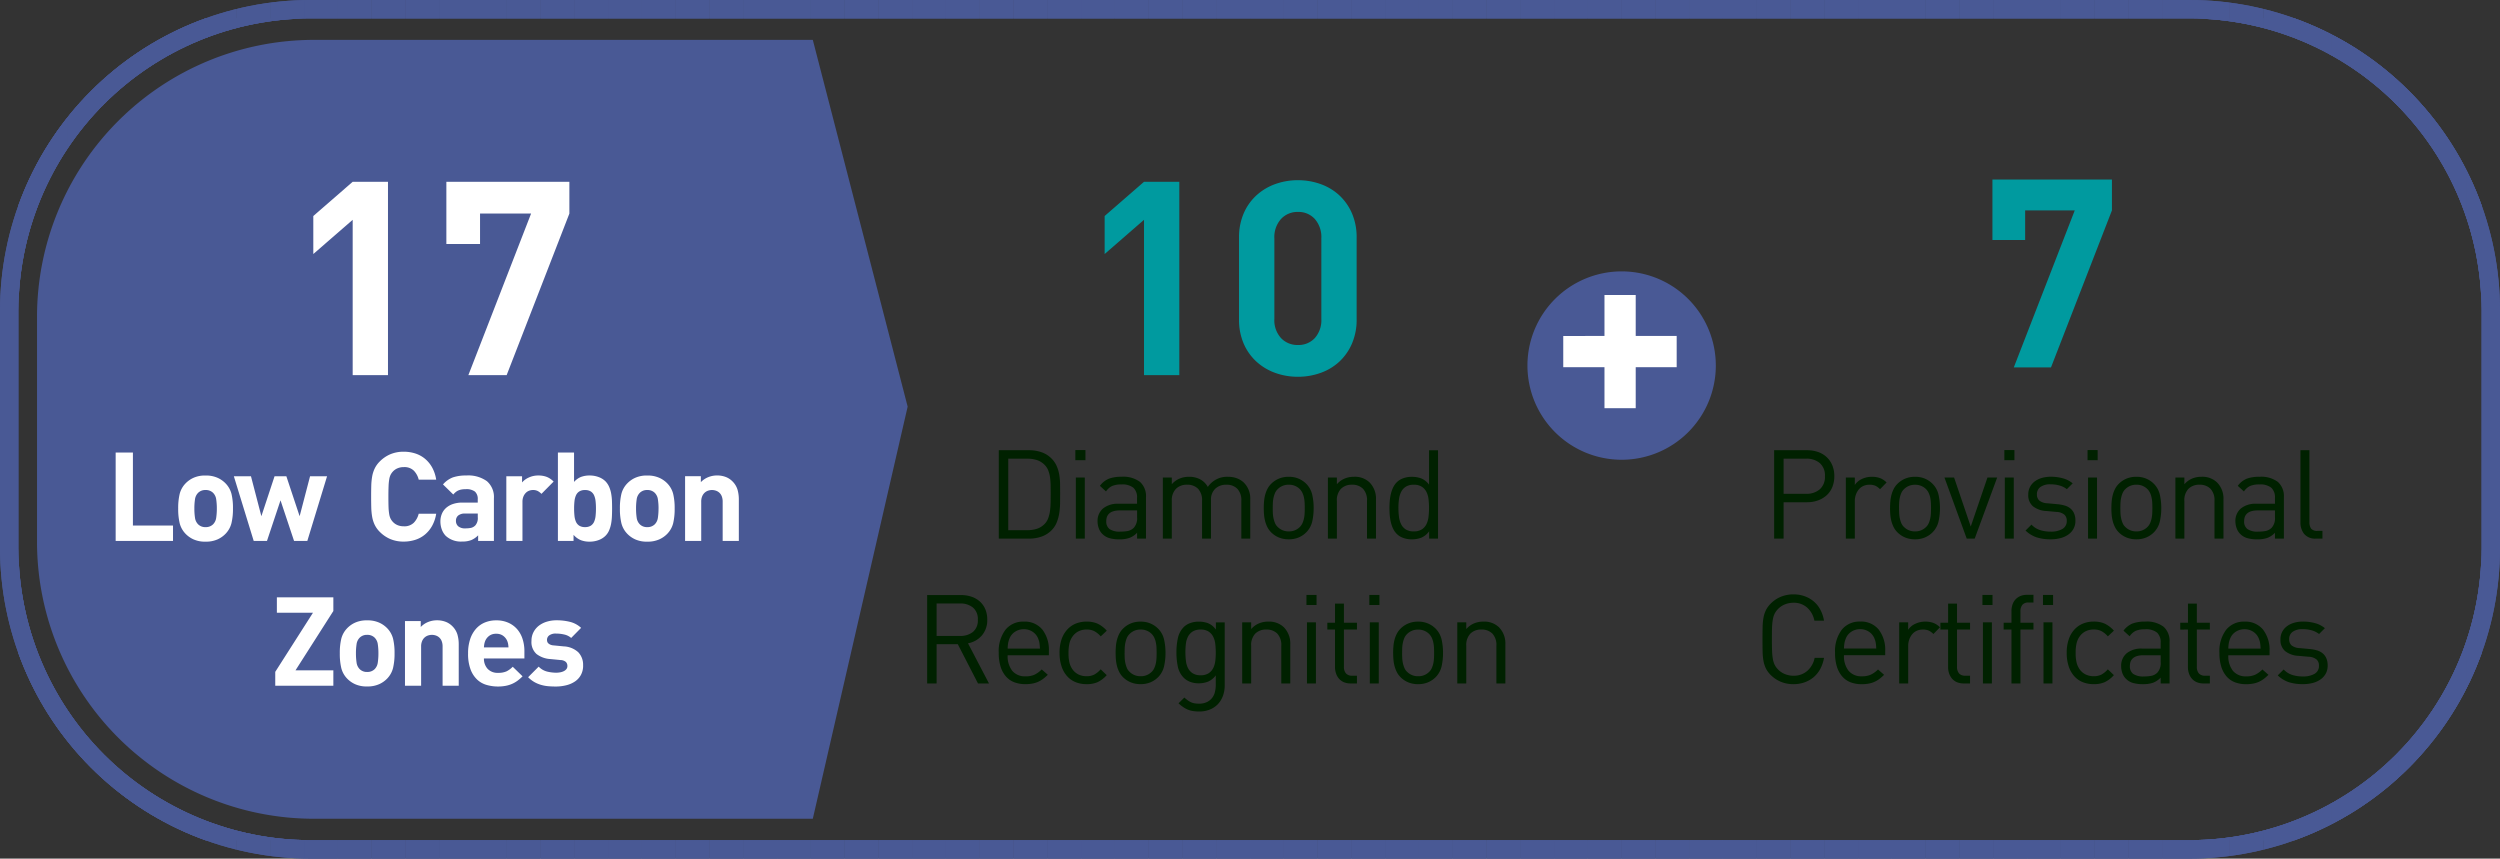 <svg xmlns="http://www.w3.org/2000/svg" xmlns:xlink="http://www.w3.org/1999/xlink" width="322.219" height="110.663" viewBox="0 0 322.219 110.663"><rect x="0" y="0" width="322.219" height="110.663" fill="#333333" stroke="none"/><defs><clipPath id="a"><path d="M1335.289,413.808V383.134a37.67,37.67,0,0,1,37.625-37.623h242.224a37.662,37.662,0,0,1,37.617,37.623v30.674a37.652,37.652,0,0,1-37.617,37.612H1372.914a37.659,37.659,0,0,1-37.625-37.612m37.625-70.674a40.044,40.044,0,0,0-40,40v30.674a40.04,40.04,0,0,0,40,39.989h242.224a40.037,40.037,0,0,0,39.994-39.989V383.134a40.04,40.04,0,0,0-39.994-40H1372.914" transform="translate(-1332.912 -343.134)" fill="none"/></clipPath></defs><g transform="translate(-1332.912 -467.77)"><g transform="translate(1332.912 467.77)"><g clip-path="url(#a)"><rect width="1.979" height="105.914" transform="translate(2.378 2.378)" fill="#495995"/><rect width="4.356" height="105.914" transform="translate(4.357 2.378)" fill="#495995"/><rect width="4.356" height="105.914" transform="translate(8.71 2.378)" fill="#495995"/><rect width="4.356" height="105.914" transform="translate(13.066 2.378)" fill="#495995"/><rect width="4.356" height="105.914" transform="translate(17.417 2.378)" fill="#495995"/><rect width="4.356" height="105.914" transform="translate(21.773 2.378)" fill="#495995"/><rect width="4.356" height="105.914" transform="translate(26.129 2.378)" fill="#495995"/><rect width="4.356" height="105.914" transform="translate(30.482 2.378)" fill="#495995"/><rect width="4.356" height="105.914" transform="translate(34.836 2.378)" fill="#495995"/><rect width="4.356" height="105.914" transform="translate(39.19 2.378)" fill="#495995"/><rect width="4.356" height="105.914" transform="translate(43.543 2.378)" fill="#495995"/><rect width="4.356" height="105.914" transform="translate(47.899 2.378)" fill="#495995"/><rect width="4.356" height="105.914" transform="translate(52.253 2.378)" fill="#495995"/><rect width="4.356" height="105.914" transform="translate(56.608 2.378)" fill="#495995"/><rect width="4.356" height="105.914" transform="translate(60.96 2.378)" fill="#495995"/><rect width="4.356" height="105.914" transform="translate(65.316 2.378)" fill="#495995"/><rect width="4.356" height="105.914" transform="translate(69.671 2.378)" fill="#495995"/><rect width="4.356" height="105.914" transform="translate(74.025 2.378)" fill="#495995"/><rect width="4.356" height="105.914" transform="translate(78.378 2.378)" fill="#495995"/><rect width="4.356" height="105.914" transform="translate(82.732 2.378)" fill="#495995"/><rect width="4.356" height="105.914" transform="translate(87.088 2.378)" fill="#495995"/><rect width="4.356" height="105.914" transform="translate(91.441 2.378)" fill="#495995"/><rect width="4.356" height="105.914" transform="translate(95.795 2.378)" fill="#495995"/><rect width="4.356" height="105.914" transform="translate(100.151 2.378)" fill="#495995"/><rect width="4.356" height="105.914" transform="translate(104.506 2.378)" fill="#495995"/><rect width="4.356" height="105.914" transform="translate(108.858 2.378)" fill="#495995"/><rect width="4.356" height="105.914" transform="translate(113.214 2.378)" fill="#495995"/><rect width="4.356" height="105.914" transform="translate(117.565 2.378)" fill="#495995"/><rect width="4.356" height="105.914" transform="translate(121.923 2.378)" fill="#495995"/><rect width="4.356" height="105.914" transform="translate(126.276 2.378)" fill="#495995"/><rect width="4.356" height="105.914" transform="translate(130.63 2.378)" fill="#495995"/><rect width="4.356" height="105.914" transform="translate(134.984 2.378)" fill="#495995"/><rect width="4.356" height="105.914" transform="translate(139.337 2.378)" fill="#495995"/><rect width="4.356" height="105.914" transform="translate(143.693 2.378)" fill="#495995"/><rect width="4.356" height="105.914" transform="translate(148.049 2.378)" fill="#495995"/><rect width="4.356" height="105.914" transform="translate(152.4 2.378)" fill="#495995"/><rect width="4.356" height="105.914" transform="translate(156.756 2.378)" fill="#495995"/><rect width="4.356" height="105.914" transform="translate(161.112 2.378)" fill="#495995"/><rect width="4.356" height="105.914" transform="translate(165.463 2.378)" fill="#495995"/><rect width="4.356" height="105.914" transform="translate(169.819 2.378)" fill="#495995"/><rect width="4.356" height="105.914" transform="translate(174.173 2.378)" fill="#495995"/><rect width="4.356" height="105.914" transform="translate(178.528 2.378)" fill="#495995"/><rect width="4.356" height="105.914" transform="translate(182.882 2.378)" fill="#495995"/><rect width="4.356" height="105.914" transform="translate(187.235 2.378)" fill="#495995"/><rect width="4.356" height="105.914" transform="translate(191.591 2.378)" fill="#495995"/><rect width="4.356" height="105.914" transform="translate(195.943 2.378)" fill="#495995"/><rect width="4.356" height="105.914" transform="translate(200.298 2.378)" fill="#495995"/><rect width="4.356" height="105.914" transform="translate(204.654 2.378)" fill="#495995"/><rect width="4.356" height="105.914" transform="translate(209.005 2.378)" fill="#495995"/><rect width="4.356" height="105.914" transform="translate(213.361 2.378)" fill="#495995"/><rect width="4.356" height="105.914" transform="translate(217.715 2.378)" fill="#495995"/><rect width="4.356" height="105.914" transform="translate(222.07 2.378)" fill="#495995"/><rect width="4.356" height="105.914" transform="translate(226.424 2.378)" fill="#495995"/><rect width="4.356" height="105.914" transform="translate(230.778 2.378)" fill="#495995"/><rect width="4.356" height="105.914" transform="translate(235.133 2.378)" fill="#495995"/><rect width="4.356" height="105.914" transform="translate(239.489 2.378)" fill="#495995"/><rect width="4.356" height="105.914" transform="translate(243.841 2.378)" fill="#495995"/><rect width="4.356" height="105.914" transform="translate(248.196 2.378)" fill="#495995"/><rect width="4.356" height="105.914" transform="translate(252.548 2.378)" fill="#495995"/><rect width="4.356" height="105.914" transform="translate(256.904 2.378)" fill="#495995"/><rect width="4.356" height="105.914" transform="translate(261.257 2.378)" fill="#495995"/><rect width="4.356" height="105.914" transform="translate(265.613 2.378)" fill="#495995"/><rect width="4.356" height="105.914" transform="translate(269.966 2.378)" fill="#495995"/><rect width="4.356" height="105.914" transform="translate(274.32 2.378)" fill="#495995"/><rect width="4.356" height="105.914" transform="translate(278.676 2.378)" fill="#495995"/><rect width="4.356" height="105.914" transform="translate(283.029 2.378)" fill="#495995"/><rect width="4.356" height="105.914" transform="translate(287.383 2.378)" fill="#495995"/><rect width="4.356" height="105.914" transform="translate(291.739 2.378)" fill="#495995"/><rect width="4.356" height="105.914" transform="translate(296.094 2.378)" fill="#495995"/><rect width="4.356" height="105.914" transform="translate(300.446 2.378)" fill="#495995"/><rect width="4.356" height="105.914" transform="translate(304.802 2.378)" fill="#495995"/><rect width="4.356" height="105.914" transform="translate(309.155 2.378)" fill="#495995"/><rect width="4.356" height="105.914" transform="translate(313.511 2.378)" fill="#495995"/><rect width="1.979" height="105.914" transform="translate(317.866 2.378)" fill="#495995"/><path d="M1332.913,343.135v0Z" transform="translate(-1332.911 -343.133)" fill="#495995"/><rect width="4.356" height="110.663" transform="translate(0.001 0.001)" fill="#495995"/><rect width="4.356" height="110.663" transform="translate(4.357 0.001)" fill="#495995"/><rect width="4.356" height="110.663" transform="translate(8.71 0.001)" fill="#495995"/><rect width="4.356" height="110.663" transform="translate(13.066 0.001)" fill="#495995"/><rect width="4.356" height="110.663" transform="translate(17.417 0.001)" fill="#495995"/><rect width="4.356" height="110.663" transform="translate(21.773 0.001)" fill="#495995"/><rect width="4.356" height="110.663" transform="translate(26.129 0.001)" fill="#495995"/><rect width="4.356" height="110.663" transform="translate(30.482 0.001)" fill="#495995"/><rect width="4.356" height="110.663" transform="translate(34.836 0.001)" fill="#495995"/><rect width="4.356" height="110.663" transform="translate(39.19 0.001)" fill="#495995"/><rect width="4.356" height="110.663" transform="translate(43.543 0.001)" fill="#495995"/><rect width="4.356" height="110.663" transform="translate(47.899 0.001)" fill="#495995"/><rect width="4.356" height="110.663" transform="translate(52.253 0.001)" fill="#495995"/><rect width="4.356" height="110.663" transform="translate(56.608 0.001)" fill="#495995"/><rect width="4.356" height="110.663" transform="translate(60.96 0.001)" fill="#495995"/><rect width="4.356" height="110.663" transform="translate(65.316 0.001)" fill="#495995"/><rect width="4.356" height="110.663" transform="translate(69.671 0.001)" fill="#495995"/><rect width="4.356" height="110.663" transform="translate(74.025 0.001)" fill="#495995"/><rect width="4.356" height="110.663" transform="translate(78.378 0.001)" fill="#495995"/><rect width="4.356" height="110.663" transform="translate(82.732 0.001)" fill="#495995"/><rect width="4.356" height="110.663" transform="translate(87.088 0.001)" fill="#495995"/><rect width="4.356" height="110.663" transform="translate(91.441 0.001)" fill="#495995"/><rect width="4.356" height="110.663" transform="translate(95.795 0.001)" fill="#495995"/><rect width="4.356" height="110.663" transform="translate(100.151 0.001)" fill="#495995"/><rect width="4.356" height="110.663" transform="translate(104.506 0.001)" fill="#495995"/><rect width="4.356" height="110.663" transform="translate(108.858 0.001)" fill="#495995"/><rect width="4.356" height="110.663" transform="translate(113.214 0.001)" fill="#495995"/><rect width="4.356" height="110.663" transform="translate(117.565 0.001)" fill="#495995"/><rect width="4.356" height="110.663" transform="translate(121.923 0.001)" fill="#495995"/><rect width="4.356" height="110.663" transform="translate(126.276 0.001)" fill="#495995"/><rect width="4.356" height="110.663" transform="translate(130.63 0.001)" fill="#495995"/><rect width="4.356" height="110.663" transform="translate(134.984 0.001)" fill="#495995"/><rect width="4.356" height="110.663" transform="translate(139.337 0.001)" fill="#495995"/><rect width="4.356" height="110.663" transform="translate(143.693 0.001)" fill="#495995"/><rect width="4.356" height="110.663" transform="translate(148.049 0.001)" fill="#495995"/><rect width="4.356" height="110.663" transform="translate(152.4 0.001)" fill="#495995"/><rect width="4.356" height="110.663" transform="translate(156.756 0.001)" fill="#495995"/><rect width="4.356" height="110.663" transform="translate(161.112 0.001)" fill="#495995"/><rect width="4.356" height="110.663" transform="translate(165.463 0.001)" fill="#495995"/><rect width="4.356" height="110.663" transform="translate(169.819 0.001)" fill="#495995"/><rect width="4.356" height="110.663" transform="translate(174.173 0.001)" fill="#495995"/><rect width="4.356" height="110.663" transform="translate(178.528 0.001)" fill="#495995"/><rect width="4.356" height="110.663" transform="translate(182.882 0.001)" fill="#495995"/><rect width="4.356" height="110.663" transform="translate(187.235 0.001)" fill="#495995"/><rect width="4.356" height="110.663" transform="translate(191.591 0.001)" fill="#495995"/><rect width="4.356" height="110.663" transform="translate(195.943 0.001)" fill="#495995"/><rect width="4.356" height="110.663" transform="translate(200.298 0.001)" fill="#495995"/><rect width="4.356" height="110.663" transform="translate(204.654 0.001)" fill="#495995"/><rect width="4.356" height="110.663" transform="translate(209.005 0.001)" fill="#495995"/><rect width="4.356" height="110.663" transform="translate(213.361 0.001)" fill="#495995"/><rect width="4.356" height="110.663" transform="translate(217.715 0.001)" fill="#495995"/><rect width="4.356" height="110.663" transform="translate(222.07 0.001)" fill="#495995"/><rect width="4.356" height="110.663" transform="translate(226.424 0.001)" fill="#495995"/><rect width="4.356" height="110.663" transform="translate(230.778 0.001)" fill="#495995"/><rect width="4.356" height="110.663" transform="translate(235.133 0.001)" fill="#495995"/><rect width="4.356" height="110.663" transform="translate(239.489 0.001)" fill="#495995"/><rect width="4.356" height="110.663" transform="translate(243.841 0.001)" fill="#495995"/><rect width="4.356" height="110.663" transform="translate(248.196 0.001)" fill="#495995"/><rect width="4.356" height="110.663" transform="translate(252.548 0.001)" fill="#495995"/><rect width="4.356" height="110.663" transform="translate(256.904 0.001)" fill="#495995"/><rect width="4.356" height="110.663" transform="translate(261.257 0.001)" fill="#495995"/><rect width="4.356" height="110.663" transform="translate(265.613 0.001)" fill="#495995"/><rect width="4.356" height="110.663" transform="translate(269.966 0.001)" fill="#495995"/><rect width="4.356" height="110.663" transform="translate(274.32 0.001)" fill="#495995"/><rect width="4.356" height="110.663" transform="translate(278.676 0.001)" fill="#495995"/><rect width="4.356" height="110.663" transform="translate(283.029 0.001)" fill="#495995"/><rect width="4.356" height="110.663" transform="translate(287.383 0.001)" fill="#495995"/><rect width="4.356" height="110.663" transform="translate(291.739 0.001)" fill="#495995"/><rect width="4.356" height="110.663" transform="translate(296.094 0.001)" fill="#495995"/><rect width="4.356" height="110.663" transform="translate(300.446 0.001)" fill="#495995"/><rect width="4.356" height="110.663" transform="translate(304.802 0.001)" fill="#495995"/><rect width="4.356" height="110.663" transform="translate(309.155 0.001)" fill="#495995"/><rect width="4.356" height="110.663" transform="translate(313.511 0.001)" fill="#495995"/><rect width="4.356" height="110.663" transform="translate(317.864 0.001)" fill="#495995"/><path d="M1488.263,453.8v0Z" transform="translate(-1166.044 -343.133)" fill="#495995"/></g></g><g transform="translate(1332.912 467.77)"><g clip-path="url(#a)"><rect width="1.979" height="105.914" transform="translate(2.378 2.378)" fill="#495995"/><rect width="4.356" height="105.914" transform="translate(4.357 2.378)" fill="#495995"/><rect width="4.356" height="105.914" transform="translate(8.71 2.378)" fill="#495995"/><rect width="4.356" height="105.914" transform="translate(13.066 2.378)" fill="#495995"/><rect width="4.356" height="105.914" transform="translate(17.417 2.378)" fill="#495995"/><rect width="4.356" height="105.914" transform="translate(21.773 2.378)" fill="#495995"/><rect width="4.356" height="105.914" transform="translate(26.129 2.378)" fill="#495995"/><rect width="4.356" height="105.914" transform="translate(30.482 2.378)" fill="#495995"/><rect width="4.356" height="105.914" transform="translate(34.836 2.378)" fill="#495995"/><rect width="4.356" height="105.914" transform="translate(39.19 2.378)" fill="#495995"/><rect width="4.356" height="105.914" transform="translate(43.543 2.378)" fill="#495995"/><rect width="4.356" height="105.914" transform="translate(47.899 2.378)" fill="#495995"/><rect width="4.356" height="105.914" transform="translate(52.253 2.378)" fill="#495995"/><rect width="4.356" height="105.914" transform="translate(56.608 2.378)" fill="#495995"/><rect width="4.356" height="105.914" transform="translate(60.96 2.378)" fill="#495995"/><rect width="4.356" height="105.914" transform="translate(65.316 2.378)" fill="#495995"/><rect width="4.356" height="105.914" transform="translate(69.671 2.378)" fill="#495995"/><rect width="4.356" height="105.914" transform="translate(74.025 2.378)" fill="#495995"/><rect width="4.356" height="105.914" transform="translate(78.378 2.378)" fill="#495995"/><rect width="4.356" height="105.914" transform="translate(82.732 2.378)" fill="#495995"/><rect width="4.356" height="105.914" transform="translate(87.088 2.378)" fill="#495995"/><rect width="4.356" height="105.914" transform="translate(91.441 2.378)" fill="#495995"/><rect width="4.356" height="105.914" transform="translate(95.795 2.378)" fill="#495995"/><rect width="4.356" height="105.914" transform="translate(100.151 2.378)" fill="#495995"/><rect width="4.356" height="105.914" transform="translate(104.506 2.378)" fill="#495995"/><rect width="4.356" height="105.914" transform="translate(108.858 2.378)" fill="#495995"/><rect width="4.356" height="105.914" transform="translate(113.214 2.378)" fill="#495995"/><rect width="4.356" height="105.914" transform="translate(117.565 2.378)" fill="#495995"/><rect width="4.356" height="105.914" transform="translate(121.923 2.378)" fill="#495995"/><rect width="4.356" height="105.914" transform="translate(126.276 2.378)" fill="#495995"/><rect width="4.356" height="105.914" transform="translate(130.63 2.378)" fill="#495995"/><rect width="4.356" height="105.914" transform="translate(134.984 2.378)" fill="#495995"/><rect width="4.356" height="105.914" transform="translate(139.337 2.378)" fill="#495995"/><rect width="4.356" height="105.914" transform="translate(143.693 2.378)" fill="#495995"/><rect width="4.356" height="105.914" transform="translate(148.049 2.378)" fill="#495995"/><rect width="4.356" height="105.914" transform="translate(152.4 2.378)" fill="#495995"/><rect width="4.356" height="105.914" transform="translate(156.756 2.378)" fill="#495995"/><rect width="4.356" height="105.914" transform="translate(161.112 2.378)" fill="#495995"/><rect width="4.356" height="105.914" transform="translate(165.463 2.378)" fill="#495995"/><rect width="4.356" height="105.914" transform="translate(169.819 2.378)" fill="#495995"/><rect width="4.356" height="105.914" transform="translate(174.173 2.378)" fill="#495995"/><rect width="4.356" height="105.914" transform="translate(178.528 2.378)" fill="#495995"/><rect width="4.356" height="105.914" transform="translate(182.882 2.378)" fill="#495995"/><rect width="4.356" height="105.914" transform="translate(187.235 2.378)" fill="#495995"/><rect width="4.356" height="105.914" transform="translate(191.591 2.378)" fill="#495995"/><rect width="4.356" height="105.914" transform="translate(195.943 2.378)" fill="#495995"/><rect width="4.356" height="105.914" transform="translate(200.298 2.378)" fill="#495995"/><rect width="4.356" height="105.914" transform="translate(204.654 2.378)" fill="#495995"/><rect width="4.356" height="105.914" transform="translate(209.005 2.378)" fill="#495995"/><rect width="4.356" height="105.914" transform="translate(213.361 2.378)" fill="#495995"/><rect width="4.356" height="105.914" transform="translate(217.715 2.378)" fill="#495995"/><rect width="4.356" height="105.914" transform="translate(222.07 2.378)" fill="#495995"/><rect width="4.356" height="105.914" transform="translate(226.424 2.378)" fill="#495995"/><rect width="4.356" height="105.914" transform="translate(230.778 2.378)" fill="#495995"/><rect width="4.356" height="105.914" transform="translate(235.133 2.378)" fill="#495995"/><rect width="4.356" height="105.914" transform="translate(239.489 2.378)" fill="#495995"/><rect width="4.356" height="105.914" transform="translate(243.841 2.378)" fill="#495995"/><rect width="4.356" height="105.914" transform="translate(248.196 2.378)" fill="#495995"/><rect width="4.356" height="105.914" transform="translate(252.548 2.378)" fill="#495995"/><rect width="4.356" height="105.914" transform="translate(256.904 2.378)" fill="#495995"/><rect width="4.356" height="105.914" transform="translate(261.257 2.378)" fill="#495995"/><rect width="4.356" height="105.914" transform="translate(265.613 2.378)" fill="#495995"/><rect width="4.356" height="105.914" transform="translate(269.966 2.378)" fill="#495995"/><rect width="4.356" height="105.914" transform="translate(274.32 2.378)" fill="#495995"/><rect width="4.356" height="105.914" transform="translate(278.676 2.378)" fill="#495995"/><rect width="4.356" height="105.914" transform="translate(283.029 2.378)" fill="#495995"/><rect width="4.356" height="105.914" transform="translate(287.383 2.378)" fill="#495995"/><rect width="4.356" height="105.914" transform="translate(291.739 2.378)" fill="#495995"/><rect width="4.356" height="105.914" transform="translate(296.094 2.378)" fill="#495995"/><rect width="4.356" height="105.914" transform="translate(300.446 2.378)" fill="#495995"/><rect width="4.356" height="105.914" transform="translate(304.802 2.378)" fill="#495995"/><rect width="4.356" height="105.914" transform="translate(309.155 2.378)" fill="#495995"/><rect width="4.356" height="105.914" transform="translate(313.511 2.378)" fill="#495995"/><rect width="1.979" height="105.914" transform="translate(317.866 2.378)" fill="#495995"/><path d="M1332.913,343.135v0Z" transform="translate(-1332.911 -343.133)" fill="#495995"/><rect width="4.356" height="110.663" transform="translate(0.001 0.001)" fill="#495995"/><rect width="4.356" height="110.663" transform="translate(4.357 0.001)" fill="#495995"/><rect width="4.356" height="110.663" transform="translate(8.71 0.001)" fill="#495995"/><rect width="4.356" height="110.663" transform="translate(13.066 0.001)" fill="#495995"/><rect width="4.356" height="110.663" transform="translate(17.417 0.001)" fill="#495995"/><rect width="4.356" height="110.663" transform="translate(21.773 0.001)" fill="#495995"/><rect width="4.356" height="110.663" transform="translate(26.129 0.001)" fill="#495995"/><rect width="4.356" height="110.663" transform="translate(30.482 0.001)" fill="#495995"/><rect width="4.356" height="110.663" transform="translate(34.836 0.001)" fill="#495995"/><rect width="4.356" height="110.663" transform="translate(39.19 0.001)" fill="#495995"/><rect width="4.356" height="110.663" transform="translate(43.543 0.001)" fill="#495995"/><rect width="4.356" height="110.663" transform="translate(47.899 0.001)" fill="#495995"/><rect width="4.356" height="110.663" transform="translate(52.253 0.001)" fill="#495995"/><rect width="4.356" height="110.663" transform="translate(56.608 0.001)" fill="#495995"/><rect width="4.356" height="110.663" transform="translate(60.96 0.001)" fill="#495995"/><rect width="4.356" height="110.663" transform="translate(65.316 0.001)" fill="#495995"/><rect width="4.356" height="110.663" transform="translate(69.671 0.001)" fill="#495995"/><rect width="4.356" height="110.663" transform="translate(74.025 0.001)" fill="#495995"/><rect width="4.356" height="110.663" transform="translate(78.378 0.001)" fill="#495995"/><rect width="4.356" height="110.663" transform="translate(82.732 0.001)" fill="#495995"/><rect width="4.356" height="110.663" transform="translate(87.088 0.001)" fill="#495995"/><rect width="4.356" height="110.663" transform="translate(91.441 0.001)" fill="#495995"/><rect width="4.356" height="110.663" transform="translate(95.795 0.001)" fill="#495995"/><rect width="4.356" height="110.663" transform="translate(100.151 0.001)" fill="#495995"/><rect width="4.356" height="110.663" transform="translate(104.506 0.001)" fill="#495995"/><rect width="4.356" height="110.663" transform="translate(108.858 0.001)" fill="#495995"/><rect width="4.356" height="110.663" transform="translate(113.214 0.001)" fill="#495995"/><rect width="4.356" height="110.663" transform="translate(117.565 0.001)" fill="#495995"/><rect width="4.356" height="110.663" transform="translate(121.923 0.001)" fill="#495995"/><rect width="4.356" height="110.663" transform="translate(126.276 0.001)" fill="#495995"/><rect width="4.356" height="110.663" transform="translate(130.63 0.001)" fill="#495995"/><rect width="4.356" height="110.663" transform="translate(134.984 0.001)" fill="#495995"/><rect width="4.356" height="110.663" transform="translate(139.337 0.001)" fill="#495995"/><rect width="4.356" height="110.663" transform="translate(143.693 0.001)" fill="#495995"/><rect width="4.356" height="110.663" transform="translate(148.049 0.001)" fill="#495995"/><rect width="4.356" height="110.663" transform="translate(152.4 0.001)" fill="#495995"/><rect width="4.356" height="110.663" transform="translate(156.756 0.001)" fill="#495995"/><rect width="4.356" height="110.663" transform="translate(161.112 0.001)" fill="#495995"/><rect width="4.356" height="110.663" transform="translate(165.463 0.001)" fill="#495995"/><rect width="4.356" height="110.663" transform="translate(169.819 0.001)" fill="#495995"/><rect width="4.356" height="110.663" transform="translate(174.173 0.001)" fill="#495995"/><rect width="4.356" height="110.663" transform="translate(178.528 0.001)" fill="#495995"/><rect width="4.356" height="110.663" transform="translate(182.882 0.001)" fill="#495995"/><rect width="4.356" height="110.663" transform="translate(187.235 0.001)" fill="#495995"/><rect width="4.356" height="110.663" transform="translate(191.591 0.001)" fill="#495995"/><rect width="4.356" height="110.663" transform="translate(195.943 0.001)" fill="#495995"/><rect width="4.356" height="110.663" transform="translate(200.298 0.001)" fill="#495995"/><rect width="4.356" height="110.663" transform="translate(204.654 0.001)" fill="#495995"/><rect width="4.356" height="110.663" transform="translate(209.005 0.001)" fill="#495995"/><rect width="4.356" height="110.663" transform="translate(213.361 0.001)" fill="#495995"/><rect width="4.356" height="110.663" transform="translate(217.715 0.001)" fill="#495995"/><rect width="4.356" height="110.663" transform="translate(222.07 0.001)" fill="#495995"/><rect width="4.356" height="110.663" transform="translate(226.424 0.001)" fill="#495995"/><rect width="4.356" height="110.663" transform="translate(230.778 0.001)" fill="#495995"/><rect width="4.356" height="110.663" transform="translate(235.133 0.001)" fill="#495995"/><rect width="4.356" height="110.663" transform="translate(239.489 0.001)" fill="#495995"/><rect width="4.356" height="110.663" transform="translate(243.841 0.001)" fill="#495995"/><rect width="4.356" height="110.663" transform="translate(248.196 0.001)" fill="#495995"/><rect width="4.356" height="110.663" transform="translate(252.548 0.001)" fill="#495995"/><rect width="4.356" height="110.663" transform="translate(256.904 0.001)" fill="#495995"/><rect width="4.356" height="110.663" transform="translate(261.257 0.001)" fill="#495995"/><rect width="4.356" height="110.663" transform="translate(265.613 0.001)" fill="#495995"/><rect width="4.356" height="110.663" transform="translate(269.966 0.001)" fill="#495995"/><rect width="4.356" height="110.663" transform="translate(274.32 0.001)" fill="#495995"/><rect width="4.356" height="110.663" transform="translate(278.676 0.001)" fill="#495995"/><rect width="4.356" height="110.663" transform="translate(283.029 0.001)" fill="#495995"/><rect width="4.356" height="110.663" transform="translate(287.383 0.001)" fill="#495995"/><rect width="4.356" height="110.663" transform="translate(291.739 0.001)" fill="#495995"/><rect width="4.356" height="110.663" transform="translate(296.094 0.001)" fill="#495995"/><rect width="4.356" height="110.663" transform="translate(300.446 0.001)" fill="#495995"/><rect width="4.356" height="110.663" transform="translate(304.802 0.001)" fill="#495995"/><rect width="4.356" height="110.663" transform="translate(309.155 0.001)" fill="#495995"/><rect width="4.356" height="110.663" transform="translate(313.511 0.001)" fill="#495995"/><rect width="4.356" height="110.663" transform="translate(317.864 0.001)" fill="#495995"/><path d="M1488.263,453.8v0Z" transform="translate(-1166.044 -343.133)" fill="#495995"/></g></g><path d="M1370.877,345.612a35.706,35.706,0,0,0-35.665,35.657v29.079A35.7,35.7,0,0,0,1370.877,446H1435.2l12.225-53.117L1435.2,345.612Z" transform="translate(2.472 127.297)" fill="#495995"/><path d="M13.23,0V-24.92H8.68L3.605-20.51v4.9L8.68-20.02V0ZM36.61-20.825V-24.92H20.755v8.015h4.34v-3.92h6.58L23.59,0h4.935Z" transform="translate(1369.688 516.121)" fill="#fff"/><path d="M8.72,0V-1.984H3.552v-9.408H1.328V0Zm7.728-4.176a7.791,7.791,0,0,0-.192-1.888A3.02,3.02,0,0,0,15.5-7.408a3.3,3.3,0,0,0-1.024-.72,3.637,3.637,0,0,0-1.568-.3,3.584,3.584,0,0,0-1.56.3,3.322,3.322,0,0,0-1.016.72,3.02,3.02,0,0,0-.752,1.344,7.791,7.791,0,0,0-.192,1.888,7.893,7.893,0,0,0,.192,1.9,3.018,3.018,0,0,0,.752,1.352,3.322,3.322,0,0,0,1.016.72,3.584,3.584,0,0,0,1.56.3,3.637,3.637,0,0,0,1.568-.3A3.3,3.3,0,0,0,15.5-.928a3.018,3.018,0,0,0,.752-1.352A7.893,7.893,0,0,0,16.448-4.176Zm-2.08,0a7.951,7.951,0,0,1-.08,1.184,1.473,1.473,0,0,1-.4.848,1.319,1.319,0,0,1-.976.368,1.3,1.3,0,0,1-.96-.368,1.473,1.473,0,0,1-.4-.848,7.951,7.951,0,0,1-.08-1.184,7.789,7.789,0,0,1,.08-1.176,1.465,1.465,0,0,1,.4-.84,1.3,1.3,0,0,1,.96-.368,1.319,1.319,0,0,1,.976.368,1.465,1.465,0,0,1,.4.84A7.789,7.789,0,0,1,14.368-4.176Zm14.208-4.16H26.384L25.04-3.184,23.328-8.336h-1.52l-1.7,5.152L18.768-8.336H16.56L19.12,0h1.712l1.744-5.232L24.32,0h1.712ZM42.64-3.5H40.384a2.523,2.523,0,0,1-.624,1.152,1.719,1.719,0,0,1-1.3.464,2.01,2.01,0,0,1-.824-.16,1.717,1.717,0,0,1-.6-.432,1.836,1.836,0,0,1-.272-.392,2.045,2.045,0,0,1-.176-.568,6.851,6.851,0,0,1-.088-.9Q36.48-4.88,36.48-5.7t.024-1.36a6.851,6.851,0,0,1,.088-.9,2.045,2.045,0,0,1,.176-.568,1.836,1.836,0,0,1,.272-.392,1.717,1.717,0,0,1,.6-.432,2.01,2.01,0,0,1,.824-.16,1.719,1.719,0,0,1,1.3.464,2.523,2.523,0,0,1,.624,1.152H42.64a4.722,4.722,0,0,0-.52-1.568,3.938,3.938,0,0,0-.928-1.128,3.739,3.739,0,0,0-1.248-.68,4.856,4.856,0,0,0-1.5-.224,4.352,4.352,0,0,0-1.7.32,4.261,4.261,0,0,0-1.368.928,3.323,3.323,0,0,0-.664.92,4,4,0,0,0-.328,1.048,8.343,8.343,0,0,0-.112,1.2q-.016.64-.016,1.376t.016,1.376a8.343,8.343,0,0,0,.112,1.2,4,4,0,0,0,.328,1.048,3.323,3.323,0,0,0,.664.92,4.261,4.261,0,0,0,1.368.928,4.352,4.352,0,0,0,1.7.32,4.879,4.879,0,0,0,1.488-.224,3.725,3.725,0,0,0,1.256-.68,3.938,3.938,0,0,0,.928-1.128A4.722,4.722,0,0,0,42.64-3.5ZM50.08,0V-5.488a2.691,2.691,0,0,0-.9-2.208,4.107,4.107,0,0,0-2.656-.736,5.237,5.237,0,0,0-1.72.24,3.2,3.2,0,0,0-1.288.912l1.328,1.3a2.263,2.263,0,0,1,.32-.32,1.517,1.517,0,0,1,.344-.208,1.825,1.825,0,0,1,.408-.12,3.042,3.042,0,0,1,.528-.04,1.814,1.814,0,0,1,1.192.312,1.257,1.257,0,0,1,.36,1v.416H46.032a3.724,3.724,0,0,0-1.256.192,2.539,2.539,0,0,0-.888.52,2.109,2.109,0,0,0-.528.768,2.5,2.5,0,0,0-.176.936,3,3,0,0,0,.176,1.04,2.372,2.372,0,0,0,.512.832A2.881,2.881,0,0,0,46,.08a3.061,3.061,0,0,0,1.176-.192,2.755,2.755,0,0,0,.872-.608V0ZM48-3.072a1.435,1.435,0,0,1-.3,1.056,1.156,1.156,0,0,1-.576.336,3.631,3.631,0,0,1-.736.064,1.326,1.326,0,0,1-.9-.264.888.888,0,0,1-.3-.7.848.848,0,0,1,.3-.7,1.334,1.334,0,0,1,.864-.248H48Zm9.776-4.576a2.572,2.572,0,0,0-.9-.608,3.012,3.012,0,0,0-1.072-.176,2.853,2.853,0,0,0-1.232.264,2.456,2.456,0,0,0-.864.632v-.8H51.68V0h2.08V-5.024a1.784,1.784,0,0,1,.12-.688,1.466,1.466,0,0,1,.312-.48,1.183,1.183,0,0,1,.432-.28,1.386,1.386,0,0,1,.48-.088,1.323,1.323,0,0,1,.624.128,2.063,2.063,0,0,1,.48.368Zm7.536,3.472q0-.464-.016-.952a6.934,6.934,0,0,0-.1-.952,3.84,3.84,0,0,0-.256-.872,2.467,2.467,0,0,0-.48-.728,2.441,2.441,0,0,0-.888-.552,3.246,3.246,0,0,0-1.144-.2,3.12,3.12,0,0,0-1.12.184,2.34,2.34,0,0,0-.9.648v-3.792h-2.08V0h2.016V-.784a2.557,2.557,0,0,0,.92.68,3.051,3.051,0,0,0,1.16.2,3.246,3.246,0,0,0,1.144-.2,2.441,2.441,0,0,0,.888-.552,2.241,2.241,0,0,0,.48-.72,3.99,3.99,0,0,0,.256-.88,6.967,6.967,0,0,0,.1-.96Q65.312-3.712,65.312-4.176Zm-2.08,0a8.8,8.8,0,0,1-.048.952,2.515,2.515,0,0,1-.192.76,1.156,1.156,0,0,1-.424.5,1.336,1.336,0,0,1-.744.184,1.336,1.336,0,0,1-.744-.184,1.156,1.156,0,0,1-.424-.5,2.515,2.515,0,0,1-.192-.76,8.8,8.8,0,0,1-.048-.952,8.582,8.582,0,0,1,.048-.944,2.5,2.5,0,0,1,.192-.752,1.156,1.156,0,0,1,.424-.5,1.336,1.336,0,0,1,.744-.184,1.336,1.336,0,0,1,.744.184,1.156,1.156,0,0,1,.424.5,2.5,2.5,0,0,1,.192.752A8.582,8.582,0,0,1,63.232-4.176Zm10.144,0a7.792,7.792,0,0,0-.192-1.888,3.02,3.02,0,0,0-.752-1.344,3.3,3.3,0,0,0-1.024-.72,3.637,3.637,0,0,0-1.568-.3,3.584,3.584,0,0,0-1.56.3,3.322,3.322,0,0,0-1.016.72,3.02,3.02,0,0,0-.752,1.344,7.792,7.792,0,0,0-.192,1.888,7.893,7.893,0,0,0,.192,1.9,3.018,3.018,0,0,0,.752,1.352,3.322,3.322,0,0,0,1.016.72,3.584,3.584,0,0,0,1.56.3,3.637,3.637,0,0,0,1.568-.3,3.3,3.3,0,0,0,1.024-.72,3.018,3.018,0,0,0,.752-1.352A7.893,7.893,0,0,0,73.376-4.176Zm-2.08,0a7.95,7.95,0,0,1-.08,1.184,1.473,1.473,0,0,1-.4.848,1.319,1.319,0,0,1-.976.368,1.3,1.3,0,0,1-.96-.368,1.473,1.473,0,0,1-.4-.848,7.95,7.95,0,0,1-.08-1.184,7.788,7.788,0,0,1,.08-1.176,1.465,1.465,0,0,1,.4-.84,1.3,1.3,0,0,1,.96-.368,1.319,1.319,0,0,1,.976.368,1.465,1.465,0,0,1,.4.84A7.788,7.788,0,0,1,71.3-4.176ZM81.648,0V-5.328A4.586,4.586,0,0,0,81.48-6.6a2.555,2.555,0,0,0-.68-1.1,2.415,2.415,0,0,0-.848-.544,3.083,3.083,0,0,0-1.12-.192,3.009,3.009,0,0,0-1.12.216,2.707,2.707,0,0,0-.96.648v-.768H74.72V0H76.8V-5.04a1.775,1.775,0,0,1,.128-.72,1.321,1.321,0,0,1,.328-.464A1.255,1.255,0,0,1,77.7-6.48a1.584,1.584,0,0,1,.488-.08,1.584,1.584,0,0,1,.488.08,1.256,1.256,0,0,1,.448.256,1.241,1.241,0,0,1,.32.464,1.88,1.88,0,0,1,.12.72V0Z" transform="translate(1346.491 537.487)" fill="#fff"/><path d="M8.128,0V-1.984H3.248l4.88-7.648v-1.76H.848v1.984H5.5L.64-1.792V0Zm7.888-4.176a7.791,7.791,0,0,0-.192-1.888,3.02,3.02,0,0,0-.752-1.344,3.3,3.3,0,0,0-1.024-.72,3.637,3.637,0,0,0-1.568-.3,3.584,3.584,0,0,0-1.56.3,3.322,3.322,0,0,0-1.016.72,3.02,3.02,0,0,0-.752,1.344A7.791,7.791,0,0,0,8.96-4.176a7.893,7.893,0,0,0,.192,1.9A3.018,3.018,0,0,0,9.9-.928a3.322,3.322,0,0,0,1.016.72,3.584,3.584,0,0,0,1.56.3,3.637,3.637,0,0,0,1.568-.3,3.3,3.3,0,0,0,1.024-.72,3.018,3.018,0,0,0,.752-1.352A7.893,7.893,0,0,0,16.016-4.176Zm-2.08,0a7.951,7.951,0,0,1-.08,1.184,1.473,1.473,0,0,1-.4.848,1.319,1.319,0,0,1-.976.368,1.3,1.3,0,0,1-.96-.368,1.473,1.473,0,0,1-.4-.848,7.951,7.951,0,0,1-.08-1.184,7.789,7.789,0,0,1,.08-1.176,1.465,1.465,0,0,1,.4-.84,1.3,1.3,0,0,1,.96-.368,1.319,1.319,0,0,1,.976.368,1.465,1.465,0,0,1,.4.84A7.789,7.789,0,0,1,13.936-4.176ZM24.288,0V-5.328A4.586,4.586,0,0,0,24.12-6.6a2.555,2.555,0,0,0-.68-1.1,2.415,2.415,0,0,0-.848-.544,3.083,3.083,0,0,0-1.12-.192,3.009,3.009,0,0,0-1.12.216,2.707,2.707,0,0,0-.96.648v-.768H17.36V0h2.08V-5.04a1.776,1.776,0,0,1,.128-.72,1.321,1.321,0,0,1,.328-.464,1.256,1.256,0,0,1,.448-.256,1.584,1.584,0,0,1,.488-.08,1.584,1.584,0,0,1,.488.08,1.256,1.256,0,0,1,.448.256,1.241,1.241,0,0,1,.32.464,1.88,1.88,0,0,1,.12.72V0Zm8.464-3.52v-.928a5.059,5.059,0,0,0-.24-1.592,3.57,3.57,0,0,0-.7-1.256,3.284,3.284,0,0,0-1.144-.832,3.745,3.745,0,0,0-1.544-.3,3.773,3.773,0,0,0-1.48.28,3.129,3.129,0,0,0-1.144.824,3.813,3.813,0,0,0-.744,1.336,5.736,5.736,0,0,0-.264,1.816,5.7,5.7,0,0,0,.328,2.088A3.477,3.477,0,0,0,26.68-.776a2.985,2.985,0,0,0,1.232.68A5.36,5.36,0,0,0,29.344.1,5.254,5.254,0,0,0,30.352.008a3.818,3.818,0,0,0,.824-.256,3.61,3.61,0,0,0,.7-.408,6.008,6.008,0,0,0,.64-.56L31.248-2.448a2.972,2.972,0,0,1-.8.592,2.55,2.55,0,0,1-1.088.192,1.733,1.733,0,0,1-1.352-.52,1.911,1.911,0,0,1-.472-1.336ZM30.7-4.944H27.536a3.482,3.482,0,0,1,.056-.472,2.157,2.157,0,0,1,.136-.424,1.6,1.6,0,0,1,.52-.616A1.454,1.454,0,0,1,29.12-6.7a1.454,1.454,0,0,1,.872.248,1.6,1.6,0,0,1,.52.616,2.157,2.157,0,0,1,.136.424A3.482,3.482,0,0,1,30.7-4.944Zm9.616,2.32A2.315,2.315,0,0,0,39.7-4.312a2.935,2.935,0,0,0-1.864-.76L36.528-5.2a1.2,1.2,0,0,1-.44-.1.946.946,0,0,1-.264-.176.477.477,0,0,1-.128-.216.9.9,0,0,1-.032-.232.719.719,0,0,1,.28-.56,1.379,1.379,0,0,1,.9-.24A4.612,4.612,0,0,1,37.9-6.6a2.019,2.019,0,0,1,.88.44l1.28-1.3a3.258,3.258,0,0,0-1.408-.768,7.057,7.057,0,0,0-1.776-.208,4.219,4.219,0,0,0-1.224.176,3.182,3.182,0,0,0-1.024.512,2.528,2.528,0,0,0-.7.832,2.381,2.381,0,0,0-.264,1.136,2.067,2.067,0,0,0,.648,1.688A3.237,3.237,0,0,0,36.1-3.44l1.312.128a1.091,1.091,0,0,1,.688.248.72.72,0,0,1,.192.52.62.62,0,0,1-.128.4.987.987,0,0,1-.336.264,1.751,1.751,0,0,1-.472.152,2.99,2.99,0,0,1-.536.048,5.149,5.149,0,0,1-1.1-.136,2.284,2.284,0,0,1-1.128-.648L33.232-1.1a3.745,3.745,0,0,0,.816.632,4.058,4.058,0,0,0,.864.36,4.819,4.819,0,0,0,.912.168q.464.04.96.04a5.5,5.5,0,0,0,1.384-.168,3.463,3.463,0,0,0,1.128-.5,2.392,2.392,0,0,0,.752-.848A2.522,2.522,0,0,0,40.32-2.624Z" transform="translate(1367.749 556.154)" fill="#fff"/><path d="M13.23,0V-24.92H8.68L3.605-20.51v4.9L8.68-20.02V0ZM36.085-7.21v-10.5a7.749,7.749,0,0,0-.613-3.167A6.892,6.892,0,0,0,33.827-23.2a6.993,6.993,0,0,0-2.415-1.435,8.579,8.579,0,0,0-2.887-.49,8.533,8.533,0,0,0-2.905.49A7.216,7.216,0,0,0,23.2-23.2a6.777,6.777,0,0,0-1.662,2.328,7.749,7.749,0,0,0-.613,3.167v10.5a7.749,7.749,0,0,0,.613,3.168A6.777,6.777,0,0,0,23.2-1.715,7.216,7.216,0,0,0,25.62-.28a8.533,8.533,0,0,0,2.905.49,8.579,8.579,0,0,0,2.887-.49,6.993,6.993,0,0,0,2.415-1.435,6.892,6.892,0,0,0,1.645-2.328A7.749,7.749,0,0,0,36.085-7.21Zm-4.55-.035a3.457,3.457,0,0,1-.84,2.467,2.846,2.846,0,0,1-2.17.893,2.9,2.9,0,0,1-2.187-.893,3.414,3.414,0,0,1-.858-2.467V-17.64a3.477,3.477,0,0,1,.858-2.485,2.874,2.874,0,0,1,2.188-.91,2.819,2.819,0,0,1,2.17.91,3.522,3.522,0,0,1,.84,2.485Z" transform="translate(1471.681 516.121)" fill="#009a9f"/><path d="M1.648,0V-11.391H5.555a4.71,4.71,0,0,1,1.633.27,3.321,3.321,0,0,1,1.242.785,3.181,3.181,0,0,1,.68.984A4.788,4.788,0,0,1,9.441-8.23a7.838,7.838,0,0,1,.105,1.2q.008.617.008,1.211T9.547-4.574a9.133,9.133,0,0,1-.105,1.285,5.468,5.468,0,0,1-.328,1.207A3.047,3.047,0,0,1,8.43-1.055,3.394,3.394,0,0,1,7.18-.27,4.686,4.686,0,0,1,5.555,0ZM2.867-1.086H5.344a3.923,3.923,0,0,0,1.23-.184,2.476,2.476,0,0,0,1.012-.652,2.1,2.1,0,0,0,.449-.758,4.537,4.537,0,0,0,.223-.977,10.345,10.345,0,0,0,.07-1.082q.008-.559.008-1.082T8.328-6.871a8.552,8.552,0,0,0-.07-.992,3.914,3.914,0,0,0-.223-.891,2.074,2.074,0,0,0-.449-.715,2.483,2.483,0,0,0-1.008-.648A3.884,3.884,0,0,0,5.344-10.3H2.867Zm8.649-9.023v-1.3h1.3v1.3ZM11.579,0V-7.875h1.156V0Zm2.8-2.227a2.087,2.087,0,0,1,.7-1.652A2.985,2.985,0,0,1,17.1-4.492h2.367V-5.25a1.682,1.682,0,0,0-.465-1.3,2.258,2.258,0,0,0-1.551-.43,2.934,2.934,0,0,0-1.2.2,2.006,2.006,0,0,0-.785.7L14.682-6.8a2.714,2.714,0,0,1,1.18-.93,4.634,4.634,0,0,1,1.609-.242,3.581,3.581,0,0,1,2.375.664,2.442,2.442,0,0,1,.773,1.961V0H19.471V-.75a2.718,2.718,0,0,1-.984.66A3.842,3.842,0,0,1,17.2.094a4.454,4.454,0,0,1-1.336-.168,2.1,2.1,0,0,1-.891-.551,1.9,1.9,0,0,1-.441-.715A2.612,2.612,0,0,1,14.377-2.227ZM15.5-2.242a1.2,1.2,0,0,0,.43,1.016A2.283,2.283,0,0,0,17.307-.9a5.431,5.431,0,0,0,.953-.078,1.546,1.546,0,0,0,.813-.445,1.851,1.851,0,0,0,.4-1.359v-.852H17.26Q15.5-3.633,15.5-2.242ZM22.792,0V-7.875h1.156v.867a2.682,2.682,0,0,1,.98-.719,3.117,3.117,0,0,1,1.238-.242,3.024,3.024,0,0,1,1.434.328,2.414,2.414,0,0,1,.988.984,2.992,2.992,0,0,1,2.586-1.312,3.271,3.271,0,0,1,1.152.191,2.624,2.624,0,0,1,.887.543,2.867,2.867,0,0,1,.844,2.2V0H32.909V-4.852a2.14,2.14,0,0,0-.52-1.574,1.916,1.916,0,0,0-1.418-.52,2,2,0,0,0-1.418.512A1.891,1.891,0,0,0,29-4.977V0H27.847V-4.852a2.14,2.14,0,0,0-.52-1.574,1.905,1.905,0,0,0-1.41-.52,1.954,1.954,0,0,0-1.434.527,2.107,2.107,0,0,0-.535,1.566V0ZM35.8-3.937q0-.445.039-.887a4.818,4.818,0,0,1,.145-.832,3.85,3.85,0,0,1,.289-.75,2.629,2.629,0,0,1,.488-.664,3.1,3.1,0,0,1,.977-.656,3.212,3.212,0,0,1,1.281-.242,3.184,3.184,0,0,1,1.277.242,3.11,3.11,0,0,1,.973.656,2.927,2.927,0,0,1,.777,1.414,7.713,7.713,0,0,1,.184,1.719,7.765,7.765,0,0,1-.184,1.723A2.928,2.928,0,0,1,41.269-.8a3.056,3.056,0,0,1-.973.652,3.229,3.229,0,0,1-1.277.238,3.258,3.258,0,0,1-1.281-.238A3.045,3.045,0,0,1,36.761-.8a2.629,2.629,0,0,1-.488-.664,3.822,3.822,0,0,1-.289-.754,4.906,4.906,0,0,1-.145-.828Q35.8-3.477,35.8-3.937Zm1.156,0q0,.336.016.672a3.9,3.9,0,0,0,.086.656A3.535,3.535,0,0,0,37.25-2a1.4,1.4,0,0,0,.34.492,1.942,1.942,0,0,0,1.43.578,1.935,1.935,0,0,0,1.438-.578,1.605,1.605,0,0,0,.336-.5,3.041,3.041,0,0,0,.191-.605,4.186,4.186,0,0,0,.082-.656q.016-.336.016-.672t-.016-.672a4.186,4.186,0,0,0-.082-.656,2.865,2.865,0,0,0-.191-.6,1.852,1.852,0,0,0-.336-.5,1.951,1.951,0,0,0-1.437-.578,1.942,1.942,0,0,0-1.43.578,1.578,1.578,0,0,0-.344.5,3.412,3.412,0,0,0-.187.6,3.9,3.9,0,0,0-.086.656Q36.957-4.273,36.957-3.937ZM44.067,0V-7.875h1.156v.867a2.7,2.7,0,0,1,.973-.719,3.061,3.061,0,0,1,1.23-.242,2.724,2.724,0,0,1,2.016.734,2.959,2.959,0,0,1,.82,2.2V0H49.106V-4.852a2.14,2.14,0,0,0-.52-1.574,1.905,1.905,0,0,0-1.41-.52,1.927,1.927,0,0,0-1.426.527,2.125,2.125,0,0,0-.527,1.566V0ZM52-3.937q0-.461.039-.926a6.088,6.088,0,0,1,.145-.906,4.107,4.107,0,0,1,.289-.824,2.488,2.488,0,0,1,.488-.687,2.228,2.228,0,0,1,.816-.5,3.165,3.165,0,0,1,1.105-.184,3.459,3.459,0,0,1,1.2.2,2.366,2.366,0,0,1,1.02.809v-4.43h1.156V0H57.115V-.945a2.385,2.385,0,0,1-1.027.832A3.4,3.4,0,0,1,54.88.094,3.165,3.165,0,0,1,53.775-.09a2.228,2.228,0,0,1-.816-.5,2.488,2.488,0,0,1-.488-.687,4.107,4.107,0,0,1-.289-.824,6.088,6.088,0,0,1-.145-.906Q52-3.477,52-3.937Zm1.156,0a8.724,8.724,0,0,0,.07,1.121,3.028,3.028,0,0,0,.277.961,1.663,1.663,0,0,0,.6.672A1.87,1.87,0,0,0,55.13-.93a1.887,1.887,0,0,0,1.035-.254,1.663,1.663,0,0,0,.6-.672,2.9,2.9,0,0,0,.27-.961A9.8,9.8,0,0,0,57.1-3.937a9.8,9.8,0,0,0-.062-1.121,2.856,2.856,0,0,0-.27-.957,1.7,1.7,0,0,0-.6-.672,1.864,1.864,0,0,0-1.035-.258,1.844,1.844,0,0,0-1.031.258,1.708,1.708,0,0,0-.6.672,2.985,2.985,0,0,0-.277.957A8.724,8.724,0,0,0,53.154-3.937Z" transform="translate(1459.996 537.19)" fill="#002100"/><path d="M1.648,0V-11.391H6.016a4.156,4.156,0,0,1,1.359.215,3.033,3.033,0,0,1,1.074.625,2.787,2.787,0,0,1,.7,1,3.409,3.409,0,0,1,.246,1.324A3.007,3.007,0,0,1,8.7-6.184,3.089,3.089,0,0,1,6.914-5.172L9.617,0H8.2L5.6-5.055H2.867V0ZM2.867-6.125H5.906a2.527,2.527,0,0,0,1.641-.512A1.9,1.9,0,0,0,8.18-8.211a1.918,1.918,0,0,0-.633-1.574,2.5,2.5,0,0,0-1.641-.52H2.867Zm8.009,2.188a4.581,4.581,0,0,1,.863-2.977A2.9,2.9,0,0,1,14.11-7.969a2.915,2.915,0,0,1,2.383,1.023,4.255,4.255,0,0,1,.844,2.789v.523H12.024a3.047,3.047,0,0,0,.594,2.008,2.122,2.122,0,0,0,1.727.711,2.688,2.688,0,0,0,1.145-.215,3.432,3.432,0,0,0,.926-.676l.781.688a5.659,5.659,0,0,1-.6.527,3.375,3.375,0,0,1-.633.375,3.3,3.3,0,0,1-.742.23,4.817,4.817,0,0,1-.906.078A3.987,3.987,0,0,1,12.9-.145a2.71,2.71,0,0,1-1.078-.734,3.479,3.479,0,0,1-.7-1.258A5.794,5.794,0,0,1,10.876-3.937Zm1.148-.555h4.164q-.016-.242-.031-.418t-.039-.32a2.01,2.01,0,0,0-.066-.281q-.043-.137-.105-.293a1.861,1.861,0,0,0-.719-.867,2,2,0,0,0-1.117-.32,2.022,2.022,0,0,0-1.121.32,1.853,1.853,0,0,0-.723.867,3.447,3.447,0,0,0-.176.578A4.871,4.871,0,0,0,12.024-4.492Zm6.688.555A5.266,5.266,0,0,1,18.978-5.7a3.556,3.556,0,0,1,.734-1.254,3.07,3.07,0,0,1,1.1-.762A3.631,3.631,0,0,1,22.2-7.969a3.456,3.456,0,0,1,1.4.258,3.756,3.756,0,0,1,1.2.914l-.781.734a2.923,2.923,0,0,0-.848-.687,2.191,2.191,0,0,0-.965-.2,2.324,2.324,0,0,0-1.039.227,2.093,2.093,0,0,0-.781.672,2.53,2.53,0,0,0-.395.871,5.267,5.267,0,0,0-.121,1.238A5.267,5.267,0,0,0,19.982-2.7a2.615,2.615,0,0,0,.395.879,2.051,2.051,0,0,0,.785.668A2.365,2.365,0,0,0,22.2-.93a2.154,2.154,0,0,0,.965-.2,2.989,2.989,0,0,0,.848-.691l.781.75A3.717,3.717,0,0,1,23.6-.16a3.5,3.5,0,0,1-1.4.254,3.783,3.783,0,0,1-1.383-.246,2.945,2.945,0,0,1-1.1-.75,3.541,3.541,0,0,1-.734-1.266A5.371,5.371,0,0,1,18.713-3.937Zm7.228,0q0-.445.039-.887a4.818,4.818,0,0,1,.145-.832,3.85,3.85,0,0,1,.289-.75A2.629,2.629,0,0,1,26.9-7.07a3.1,3.1,0,0,1,.977-.656,3.212,3.212,0,0,1,1.281-.242,3.184,3.184,0,0,1,1.277.242,3.11,3.11,0,0,1,.973.656,2.927,2.927,0,0,1,.777,1.414,7.713,7.713,0,0,1,.184,1.719,7.765,7.765,0,0,1-.184,1.723A2.928,2.928,0,0,1,31.409-.8a3.056,3.056,0,0,1-.973.652,3.229,3.229,0,0,1-1.277.238,3.258,3.258,0,0,1-1.281-.238A3.045,3.045,0,0,1,26.9-.8a2.629,2.629,0,0,1-.488-.664,3.822,3.822,0,0,1-.289-.754,4.906,4.906,0,0,1-.145-.828Q25.94-3.477,25.94-3.937Zm1.156,0q0,.336.016.672a3.9,3.9,0,0,0,.086.656A3.535,3.535,0,0,0,27.389-2a1.4,1.4,0,0,0,.34.492,1.942,1.942,0,0,0,1.43.578A1.935,1.935,0,0,0,30.6-1.508a1.605,1.605,0,0,0,.336-.5,3.041,3.041,0,0,0,.191-.605,4.186,4.186,0,0,0,.082-.656q.016-.336.016-.672t-.016-.672a4.186,4.186,0,0,0-.082-.656,2.865,2.865,0,0,0-.191-.6,1.852,1.852,0,0,0-.336-.5,1.951,1.951,0,0,0-1.437-.578,1.942,1.942,0,0,0-1.43.578,1.578,1.578,0,0,0-.344.5,3.412,3.412,0,0,0-.187.6,3.9,3.9,0,0,0-.086.656Q27.1-4.273,27.1-3.937ZM33.777-4a8.754,8.754,0,0,1,.184-1.824,2.851,2.851,0,0,1,.777-1.457,2.228,2.228,0,0,1,.816-.5,3.165,3.165,0,0,1,1.105-.184,3.393,3.393,0,0,1,1.191.2,2.349,2.349,0,0,1,1.012.824v-.93H40V.242a3.894,3.894,0,0,1-.227,1.352,3.117,3.117,0,0,1-.641,1.063,2.924,2.924,0,0,1-1.031.7,3.556,3.556,0,0,1-1.383.258,5.3,5.3,0,0,1-.8-.055,2.834,2.834,0,0,1-.664-.184,3.526,3.526,0,0,1-.605-.328,4.63,4.63,0,0,1-.6-.488l.75-.742a4.483,4.483,0,0,0,.41.34,2.823,2.823,0,0,0,.414.25,1.8,1.8,0,0,0,.473.152,3.348,3.348,0,0,0,.594.047,2.3,2.3,0,0,0,.984-.191,1.922,1.922,0,0,0,.672-.512,1.965,1.965,0,0,0,.383-.762A3.688,3.688,0,0,0,38.847.2V-1.039a2.43,2.43,0,0,1-1.02.816,3.3,3.3,0,0,1-1.184.207,2.987,2.987,0,0,1-1.1-.191,2.325,2.325,0,0,1-.809-.512,2.851,2.851,0,0,1-.777-1.457A8.754,8.754,0,0,1,33.777-4Zm1.156,0A9.256,9.256,0,0,0,35-2.91a2.755,2.755,0,0,0,.27.934,1.712,1.712,0,0,0,.6.664,1.848,1.848,0,0,0,1.027.258,1.825,1.825,0,0,0,1.027-.258,1.733,1.733,0,0,0,.594-.664,2.755,2.755,0,0,0,.27-.934A9.256,9.256,0,0,0,38.847-4a9.32,9.32,0,0,0-.062-1.082,2.766,2.766,0,0,0-.27-.941,1.733,1.733,0,0,0-.594-.664,1.825,1.825,0,0,0-1.027-.258,1.844,1.844,0,0,0-1.031.258,1.722,1.722,0,0,0-.6.664,2.766,2.766,0,0,0-.27.941A9.32,9.32,0,0,0,34.933-4Zm7.321,4V-7.875H43.41v.867a2.7,2.7,0,0,1,.973-.719,3.061,3.061,0,0,1,1.23-.242,2.724,2.724,0,0,1,2.016.734,2.959,2.959,0,0,1,.82,2.2V0H47.293V-4.852a2.14,2.14,0,0,0-.52-1.574,1.905,1.905,0,0,0-1.41-.52,1.927,1.927,0,0,0-1.426.527,2.125,2.125,0,0,0-.527,1.566V0Zm8.282-10.109v-1.3h1.3v1.3ZM50.6,0V-7.875h1.156V0Zm2.626-6.945V-7.82h.992v-2.469h1.148V-7.82h1.68v.875h-1.68v4.8a1.264,1.264,0,0,0,.258.848,1.024,1.024,0,0,0,.82.3h.6V0h-.812a2.166,2.166,0,0,1-.891-.168,1.73,1.73,0,0,1-.621-.457,2.018,2.018,0,0,1-.375-.672,2.529,2.529,0,0,1-.129-.812V-6.945Zm5.415-3.164v-1.3h1.3v1.3ZM58.7,0V-7.875h1.156V0Zm3.009-3.937q0-.445.039-.887a4.818,4.818,0,0,1,.145-.832,3.85,3.85,0,0,1,.289-.75,2.629,2.629,0,0,1,.488-.664,3.1,3.1,0,0,1,.977-.656,3.212,3.212,0,0,1,1.281-.242,3.184,3.184,0,0,1,1.277.242,3.11,3.11,0,0,1,.973.656,2.927,2.927,0,0,1,.777,1.414,7.713,7.713,0,0,1,.184,1.719,7.765,7.765,0,0,1-.184,1.723A2.928,2.928,0,0,1,67.18-.8a3.056,3.056,0,0,1-.973.652A3.229,3.229,0,0,1,64.93.094a3.258,3.258,0,0,1-1.281-.238A3.045,3.045,0,0,1,62.672-.8a2.629,2.629,0,0,1-.488-.664,3.822,3.822,0,0,1-.289-.754,4.906,4.906,0,0,1-.145-.828Q61.711-3.477,61.711-3.937Zm1.156,0q0,.336.016.672a3.9,3.9,0,0,0,.086.656A3.535,3.535,0,0,0,63.16-2a1.4,1.4,0,0,0,.34.492,1.942,1.942,0,0,0,1.43.578,1.935,1.935,0,0,0,1.438-.578A1.605,1.605,0,0,0,66.7-2a3.041,3.041,0,0,0,.191-.605,4.185,4.185,0,0,0,.082-.656q.016-.336.016-.672t-.016-.672a4.185,4.185,0,0,0-.082-.656,2.865,2.865,0,0,0-.191-.6,1.852,1.852,0,0,0-.336-.5,1.951,1.951,0,0,0-1.437-.578,1.942,1.942,0,0,0-1.43.578,1.578,1.578,0,0,0-.344.5,3.412,3.412,0,0,0-.187.6,3.9,3.9,0,0,0-.086.656Q62.867-4.273,62.867-3.937ZM69.978,0V-7.875h1.156v.867a2.7,2.7,0,0,1,.973-.719,3.061,3.061,0,0,1,1.23-.242,2.724,2.724,0,0,1,2.016.734,2.959,2.959,0,0,1,.82,2.2V0H75.017V-4.852a2.14,2.14,0,0,0-.52-1.574,1.905,1.905,0,0,0-1.41-.52,1.927,1.927,0,0,0-1.426.527,2.125,2.125,0,0,0-.527,1.566V0Z" transform="translate(1450.762 555.857)" fill="#002100"/><path d="M17.1-20.23v-3.978H1.7v7.786H5.916V-20.23h6.392L4.454,0H9.248Z" transform="translate(1588.013 515.121)" fill="#009a9f"/><path d="M1.648,0V-11.391H5.891a4.243,4.243,0,0,1,1.43.23,3.1,3.1,0,0,1,1.113.672A3.03,3.03,0,0,1,9.152-9.43a3.6,3.6,0,0,1,.254,1.383,3.663,3.663,0,0,1-.254,1.391A2.9,2.9,0,0,1,8.434-5.6,3.34,3.34,0,0,1,7.32-4.93a4.057,4.057,0,0,1-1.43.242H2.867V0ZM2.867-5.773H5.773a2.615,2.615,0,0,0,1.746-.57,2.1,2.1,0,0,0,.676-1.7,2.086,2.086,0,0,0-.672-1.7,2.635,2.635,0,0,0-1.75-.562H2.867ZM10.892,0V-7.875h1.156v.961a2.159,2.159,0,0,1,.918-.773,2.98,2.98,0,0,1,1.285-.281,3.068,3.068,0,0,1,1.02.16,2.334,2.334,0,0,1,.871.574l-.844.867a2.114,2.114,0,0,0-.609-.449,1.88,1.88,0,0,0-.758-.129,1.863,1.863,0,0,0-.781.16,1.627,1.627,0,0,0-.59.449,2.219,2.219,0,0,0-.375.672,2.469,2.469,0,0,0-.137.836V0Zm5.7-3.937q0-.445.039-.887a4.818,4.818,0,0,1,.145-.832,3.85,3.85,0,0,1,.289-.75,2.629,2.629,0,0,1,.488-.664,3.1,3.1,0,0,1,.977-.656,3.212,3.212,0,0,1,1.281-.242,3.184,3.184,0,0,1,1.277.242,3.11,3.11,0,0,1,.973.656,2.927,2.927,0,0,1,.777,1.414,7.713,7.713,0,0,1,.184,1.719,7.765,7.765,0,0,1-.184,1.723A2.928,2.928,0,0,1,22.057-.8a3.056,3.056,0,0,1-.973.652,3.229,3.229,0,0,1-1.277.238,3.258,3.258,0,0,1-1.281-.238A3.045,3.045,0,0,1,17.549-.8a2.629,2.629,0,0,1-.488-.664,3.822,3.822,0,0,1-.289-.754,4.906,4.906,0,0,1-.145-.828Q16.588-3.477,16.588-3.937Zm1.156,0q0,.336.016.672a3.9,3.9,0,0,0,.086.656A3.535,3.535,0,0,0,18.037-2a1.4,1.4,0,0,0,.34.492,1.942,1.942,0,0,0,1.43.578,1.935,1.935,0,0,0,1.438-.578A1.605,1.605,0,0,0,21.58-2a3.041,3.041,0,0,0,.191-.605,4.186,4.186,0,0,0,.082-.656q.016-.336.016-.672t-.016-.672a4.186,4.186,0,0,0-.082-.656,2.865,2.865,0,0,0-.191-.6,1.852,1.852,0,0,0-.336-.5,1.951,1.951,0,0,0-1.437-.578,1.942,1.942,0,0,0-1.43.578,1.578,1.578,0,0,0-.344.5,3.412,3.412,0,0,0-.187.6,3.9,3.9,0,0,0-.086.656Q17.744-4.273,17.744-3.937ZM23.6-7.875h1.242l2.148,6.32,2.156-6.32h1.25L27.5,0H26.472Zm7.72-2.234v-1.3h1.3v1.3ZM31.379,0V-7.875h1.156V0Zm2.673-1.039.766-.766a2.576,2.576,0,0,0,1.09.7A4.336,4.336,0,0,0,37.271-.9a2.922,2.922,0,0,0,1.535-.344,1.146,1.146,0,0,0,.559-1.047,1.029,1.029,0,0,0-.312-.8,1.694,1.694,0,0,0-1-.348l-1.3-.117a3,3,0,0,1-1.75-.613,1.869,1.869,0,0,1-.6-1.5,2.106,2.106,0,0,1,.215-.969,2.1,2.1,0,0,1,.6-.719,2.83,2.83,0,0,1,.922-.457,4.03,4.03,0,0,1,1.16-.16,5.74,5.74,0,0,1,1.578.207,3.354,3.354,0,0,1,1.25.645l-.75.75a2.776,2.776,0,0,0-.949-.473,4.163,4.163,0,0,0-1.145-.152,2.14,2.14,0,0,0-1.316.344,1.133,1.133,0,0,0-.449.953,1.029,1.029,0,0,0,.313.8,1.813,1.813,0,0,0,1.07.348l1.258.117a4.881,4.881,0,0,1,.949.176,2.01,2.01,0,0,1,.734.383,1.727,1.727,0,0,1,.469.637,2.308,2.308,0,0,1,.168.93,2.148,2.148,0,0,1-.23,1.016,2.194,2.194,0,0,1-.656.75,3.055,3.055,0,0,1-1.008.473,4.9,4.9,0,0,1-1.3.16A5.822,5.822,0,0,1,35.493-.16,3.757,3.757,0,0,1,34.052-1.039Zm7.993-9.07v-1.3h1.3v1.3ZM42.108,0V-7.875h1.156V0Zm3.009-3.937q0-.445.039-.887a4.818,4.818,0,0,1,.145-.832,3.85,3.85,0,0,1,.289-.75,2.629,2.629,0,0,1,.488-.664,3.1,3.1,0,0,1,.977-.656,3.212,3.212,0,0,1,1.281-.242,3.184,3.184,0,0,1,1.277.242,3.11,3.11,0,0,1,.973.656,2.927,2.927,0,0,1,.777,1.414,7.713,7.713,0,0,1,.184,1.719,7.765,7.765,0,0,1-.184,1.723A2.928,2.928,0,0,1,50.585-.8a3.056,3.056,0,0,1-.973.652,3.229,3.229,0,0,1-1.277.238,3.258,3.258,0,0,1-1.281-.238A3.045,3.045,0,0,1,46.077-.8a2.629,2.629,0,0,1-.488-.664,3.822,3.822,0,0,1-.289-.754,4.906,4.906,0,0,1-.145-.828Q45.116-3.477,45.116-3.937Zm1.156,0q0,.336.016.672a3.9,3.9,0,0,0,.086.656A3.535,3.535,0,0,0,46.566-2a1.4,1.4,0,0,0,.34.492,1.942,1.942,0,0,0,1.43.578,1.935,1.935,0,0,0,1.438-.578,1.605,1.605,0,0,0,.336-.5,3.041,3.041,0,0,0,.191-.605,4.186,4.186,0,0,0,.082-.656q.016-.336.016-.672t-.016-.672a4.186,4.186,0,0,0-.082-.656,2.865,2.865,0,0,0-.191-.6,1.852,1.852,0,0,0-.336-.5,1.951,1.951,0,0,0-1.437-.578,1.942,1.942,0,0,0-1.43.578,1.578,1.578,0,0,0-.344.5,3.412,3.412,0,0,0-.187.6,3.9,3.9,0,0,0-.086.656Q46.273-4.273,46.273-3.937ZM53.367,0V-7.875h1.156v.867a2.7,2.7,0,0,1,.973-.719,3.061,3.061,0,0,1,1.23-.242,2.724,2.724,0,0,1,2.016.734,2.959,2.959,0,0,1,.82,2.2V0H58.406V-4.852a2.14,2.14,0,0,0-.52-1.574,1.905,1.905,0,0,0-1.41-.52,1.927,1.927,0,0,0-1.426.527,2.125,2.125,0,0,0-.527,1.566V0ZM61.1-2.227a2.087,2.087,0,0,1,.7-1.652,2.985,2.985,0,0,1,2.027-.613H66.2V-5.25a1.682,1.682,0,0,0-.465-1.3,2.258,2.258,0,0,0-1.551-.43,2.934,2.934,0,0,0-1.2.2,2.006,2.006,0,0,0-.785.7L61.407-6.8a2.714,2.714,0,0,1,1.18-.93A4.634,4.634,0,0,1,64.2-7.969a3.581,3.581,0,0,1,2.375.664,2.442,2.442,0,0,1,.773,1.961V0H66.2V-.75a2.718,2.718,0,0,1-.984.66,3.842,3.842,0,0,1-1.289.184,4.454,4.454,0,0,1-1.336-.168A2.1,2.1,0,0,1,61.7-.625a1.9,1.9,0,0,1-.441-.715A2.612,2.612,0,0,1,61.1-2.227Zm1.125-.016a1.2,1.2,0,0,0,.43,1.016A2.283,2.283,0,0,0,64.032-.9a5.431,5.431,0,0,0,.953-.078,1.546,1.546,0,0,0,.813-.445,1.851,1.851,0,0,0,.4-1.359v-.852H63.985Q62.227-3.633,62.227-2.242Zm7.259.148v-9.3h1.156v9.25a1.391,1.391,0,0,0,.223.863,1.007,1.007,0,0,0,.832.285h.625V0h-.836a1.834,1.834,0,0,1-1.52-.6A2.312,2.312,0,0,1,69.486-2.094Z" transform="translate(1559.927 537.19)" fill="#002100"/><path d="M1.219-5.7q0-.914.016-1.594A7.481,7.481,0,0,1,1.352-8.5a3.651,3.651,0,0,1,.32-.969,3.263,3.263,0,0,1,.617-.832,3.949,3.949,0,0,1,1.32-.879,4.2,4.2,0,0,1,1.594-.3,4.262,4.262,0,0,1,1.422.23A3.765,3.765,0,0,1,7.8-10.59a3.642,3.642,0,0,1,.863,1.063,4.629,4.629,0,0,1,.484,1.434H7.906a3.022,3.022,0,0,0-.93-1.68A2.57,2.57,0,0,0,5.2-10.4a2.9,2.9,0,0,0-1.082.207,2.486,2.486,0,0,0-.887.59,2.337,2.337,0,0,0-.434.586,2.758,2.758,0,0,0-.242.754,7.414,7.414,0,0,0-.105,1.055Q2.43-6.594,2.43-5.7t.023,1.512a7.414,7.414,0,0,0,.105,1.055,2.758,2.758,0,0,0,.242.754,2.337,2.337,0,0,0,.434.586,2.486,2.486,0,0,0,.887.59A2.9,2.9,0,0,0,5.2-.992a2.629,2.629,0,0,0,1.789-.625A2.981,2.981,0,0,0,7.938-3.3H9.148a4.676,4.676,0,0,1-.484,1.43A3.625,3.625,0,0,1,7.8-.8a3.765,3.765,0,0,1-1.176.664A4.262,4.262,0,0,1,5.2.094a4.155,4.155,0,0,1-1.594-.3,4.059,4.059,0,0,1-1.32-.875,3.263,3.263,0,0,1-.617-.832,3.651,3.651,0,0,1-.32-.969A7.481,7.481,0,0,1,1.234-4.1Q1.219-4.781,1.219-5.7Zm9.353,1.758a4.581,4.581,0,0,1,.863-2.977,2.9,2.9,0,0,1,2.371-1.055,2.915,2.915,0,0,1,2.383,1.023,4.255,4.255,0,0,1,.844,2.789v.523H11.72a3.047,3.047,0,0,0,.594,2.008,2.122,2.122,0,0,0,1.727.711,2.688,2.688,0,0,0,1.145-.215A3.432,3.432,0,0,0,16.11-1.8l.781.688a5.659,5.659,0,0,1-.6.527,3.375,3.375,0,0,1-.633.375,3.3,3.3,0,0,1-.742.23,4.817,4.817,0,0,1-.906.078,3.987,3.987,0,0,1-1.414-.238,2.71,2.71,0,0,1-1.078-.734,3.479,3.479,0,0,1-.7-1.258A5.794,5.794,0,0,1,10.571-3.937Zm1.148-.555h4.164q-.016-.242-.031-.418t-.039-.32a2.01,2.01,0,0,0-.066-.281q-.043-.137-.105-.293a1.861,1.861,0,0,0-.719-.867,2,2,0,0,0-1.117-.32,2.022,2.022,0,0,0-1.121.32,1.853,1.853,0,0,0-.723.867,3.447,3.447,0,0,0-.176.578A4.871,4.871,0,0,0,11.72-4.492ZM18.838,0V-7.875h1.156v.961a2.159,2.159,0,0,1,.918-.773A2.98,2.98,0,0,1,22.2-7.969a3.068,3.068,0,0,1,1.02.16,2.334,2.334,0,0,1,.871.574l-.844.867a2.114,2.114,0,0,0-.609-.449,1.88,1.88,0,0,0-.758-.129,1.863,1.863,0,0,0-.781.16,1.627,1.627,0,0,0-.59.449,2.219,2.219,0,0,0-.375.672,2.469,2.469,0,0,0-.137.836V0Zm5.313-6.945V-7.82h.992v-2.469h1.148V-7.82h1.68v.875h-1.68v4.8a1.264,1.264,0,0,0,.258.848,1.024,1.024,0,0,0,.82.3h.6V0h-.812a2.166,2.166,0,0,1-.891-.168,1.73,1.73,0,0,1-.621-.457,2.018,2.018,0,0,1-.375-.672,2.529,2.529,0,0,1-.129-.812V-6.945Zm5.415-3.164v-1.3h1.3v1.3ZM29.629,0V-7.875h1.156V0ZM32.3-6.945V-7.82h1.008V-9.312a2.716,2.716,0,0,1,.121-.816,1.809,1.809,0,0,1,.375-.672,1.841,1.841,0,0,1,.625-.453,2.117,2.117,0,0,1,.879-.168h.836v.992H35.52a.981.981,0,0,0-.809.3,1.308,1.308,0,0,0-.246.844V-7.82h1.68v.875h-1.68V0H33.309V-6.945Zm5.071-3.164v-1.3h1.3v1.3ZM37.435,0V-7.875h1.156V0Zm2.993-3.937A5.266,5.266,0,0,1,40.694-5.7a3.556,3.556,0,0,1,.734-1.254,3.07,3.07,0,0,1,1.1-.762,3.631,3.631,0,0,1,1.383-.258,3.456,3.456,0,0,1,1.4.258,3.756,3.756,0,0,1,1.2.914l-.781.734a2.923,2.923,0,0,0-.848-.687,2.191,2.191,0,0,0-.965-.2,2.324,2.324,0,0,0-1.039.227,2.093,2.093,0,0,0-.781.672,2.53,2.53,0,0,0-.395.871,5.267,5.267,0,0,0-.121,1.238A5.267,5.267,0,0,0,41.7-2.7a2.615,2.615,0,0,0,.395.879,2.051,2.051,0,0,0,.785.668,2.365,2.365,0,0,0,1.035.223,2.154,2.154,0,0,0,.965-.2,2.989,2.989,0,0,0,.848-.691l.781.75a3.717,3.717,0,0,1-1.191.91,3.5,3.5,0,0,1-1.4.254A3.783,3.783,0,0,1,42.53-.152a2.945,2.945,0,0,1-1.1-.75,3.541,3.541,0,0,1-.734-1.266A5.371,5.371,0,0,1,40.428-3.937Zm7.017,1.711a2.087,2.087,0,0,1,.7-1.652,2.985,2.985,0,0,1,2.027-.613h2.367V-5.25a1.682,1.682,0,0,0-.465-1.3,2.258,2.258,0,0,0-1.551-.43,2.934,2.934,0,0,0-1.2.2,2.006,2.006,0,0,0-.785.7L47.749-6.8a2.714,2.714,0,0,1,1.18-.93,4.634,4.634,0,0,1,1.609-.242,3.581,3.581,0,0,1,2.375.664,2.442,2.442,0,0,1,.773,1.961V0H52.539V-.75a2.718,2.718,0,0,1-.984.66,3.842,3.842,0,0,1-1.289.184,4.454,4.454,0,0,1-1.336-.168,2.1,2.1,0,0,1-.891-.551A1.9,1.9,0,0,1,47.6-1.34,2.612,2.612,0,0,1,47.445-2.227Zm1.125-.016A1.2,1.2,0,0,0,49-1.227,2.283,2.283,0,0,0,50.374-.9a5.431,5.431,0,0,0,.953-.078,1.546,1.546,0,0,0,.813-.445,1.851,1.851,0,0,0,.4-1.359v-.852H50.328Q48.57-3.633,48.57-2.242Zm6.493-4.7V-7.82h.992v-2.469H57.2V-7.82h1.68v.875H57.2v4.8a1.264,1.264,0,0,0,.258.848,1.024,1.024,0,0,0,.82.3h.6V0h-.812a2.166,2.166,0,0,1-.891-.168,1.73,1.73,0,0,1-.621-.457,2.018,2.018,0,0,1-.375-.672,2.529,2.529,0,0,1-.129-.812V-6.945Zm5.048,3.008a4.581,4.581,0,0,1,.863-2.977,2.9,2.9,0,0,1,2.371-1.055,2.915,2.915,0,0,1,2.383,1.023,4.255,4.255,0,0,1,.844,2.789v.523H61.259a3.047,3.047,0,0,0,.594,2.008,2.122,2.122,0,0,0,1.727.711,2.688,2.688,0,0,0,1.145-.215A3.432,3.432,0,0,0,65.65-1.8l.781.688a5.659,5.659,0,0,1-.6.527,3.375,3.375,0,0,1-.633.375,3.3,3.3,0,0,1-.742.23,4.817,4.817,0,0,1-.906.078,3.987,3.987,0,0,1-1.414-.238,2.71,2.71,0,0,1-1.078-.734,3.479,3.479,0,0,1-.7-1.258A5.794,5.794,0,0,1,60.111-3.937Zm1.148-.555h4.164q-.016-.242-.031-.418t-.039-.32a2.009,2.009,0,0,0-.066-.281q-.043-.137-.105-.293a1.861,1.861,0,0,0-.719-.867,2,2,0,0,0-1.117-.32,2.022,2.022,0,0,0-1.121.32A1.853,1.853,0,0,0,61.5-5.8a3.447,3.447,0,0,0-.176.578A4.871,4.871,0,0,0,61.259-4.492Zm6.368,3.453.766-.766a2.576,2.576,0,0,0,1.09.7A4.336,4.336,0,0,0,70.846-.9a2.922,2.922,0,0,0,1.535-.344,1.146,1.146,0,0,0,.559-1.047,1.029,1.029,0,0,0-.312-.8,1.694,1.694,0,0,0-1-.348l-1.3-.117a3,3,0,0,1-1.75-.613,1.869,1.869,0,0,1-.6-1.5,2.106,2.106,0,0,1,.215-.969,2.1,2.1,0,0,1,.6-.719,2.83,2.83,0,0,1,.922-.457,4.03,4.03,0,0,1,1.16-.16,5.74,5.74,0,0,1,1.578.207,3.354,3.354,0,0,1,1.25.645l-.75.75a2.776,2.776,0,0,0-.949-.473,4.163,4.163,0,0,0-1.145-.152,2.14,2.14,0,0,0-1.316.344A1.133,1.133,0,0,0,69.1-5.7a1.029,1.029,0,0,0,.313.8,1.813,1.813,0,0,0,1.07.348l1.258.117a4.881,4.881,0,0,1,.949.176,2.01,2.01,0,0,1,.734.383,1.727,1.727,0,0,1,.469.637,2.308,2.308,0,0,1,.168.93,2.148,2.148,0,0,1-.23,1.016,2.194,2.194,0,0,1-.656.75,3.055,3.055,0,0,1-1.008.473,4.9,4.9,0,0,1-1.3.16A5.822,5.822,0,0,1,69.068-.16,3.757,3.757,0,0,1,67.627-1.039Z" transform="translate(1558.857 555.857)" fill="#002100"/><path d="M1439.968,384.276a12.139,12.139,0,1,0-12.14-12.14,12.14,12.14,0,0,0,12.14,12.14" transform="translate(101.953 142.75)" fill="#495995"/><path d="M16.269-7.128v-4.026h-5.28v-5.28H6.963v5.28H1.65v4.026H6.963v5.28h4.026v-5.28Z" transform="translate(1532.746 522.226)" fill="#fff"/></g></svg>